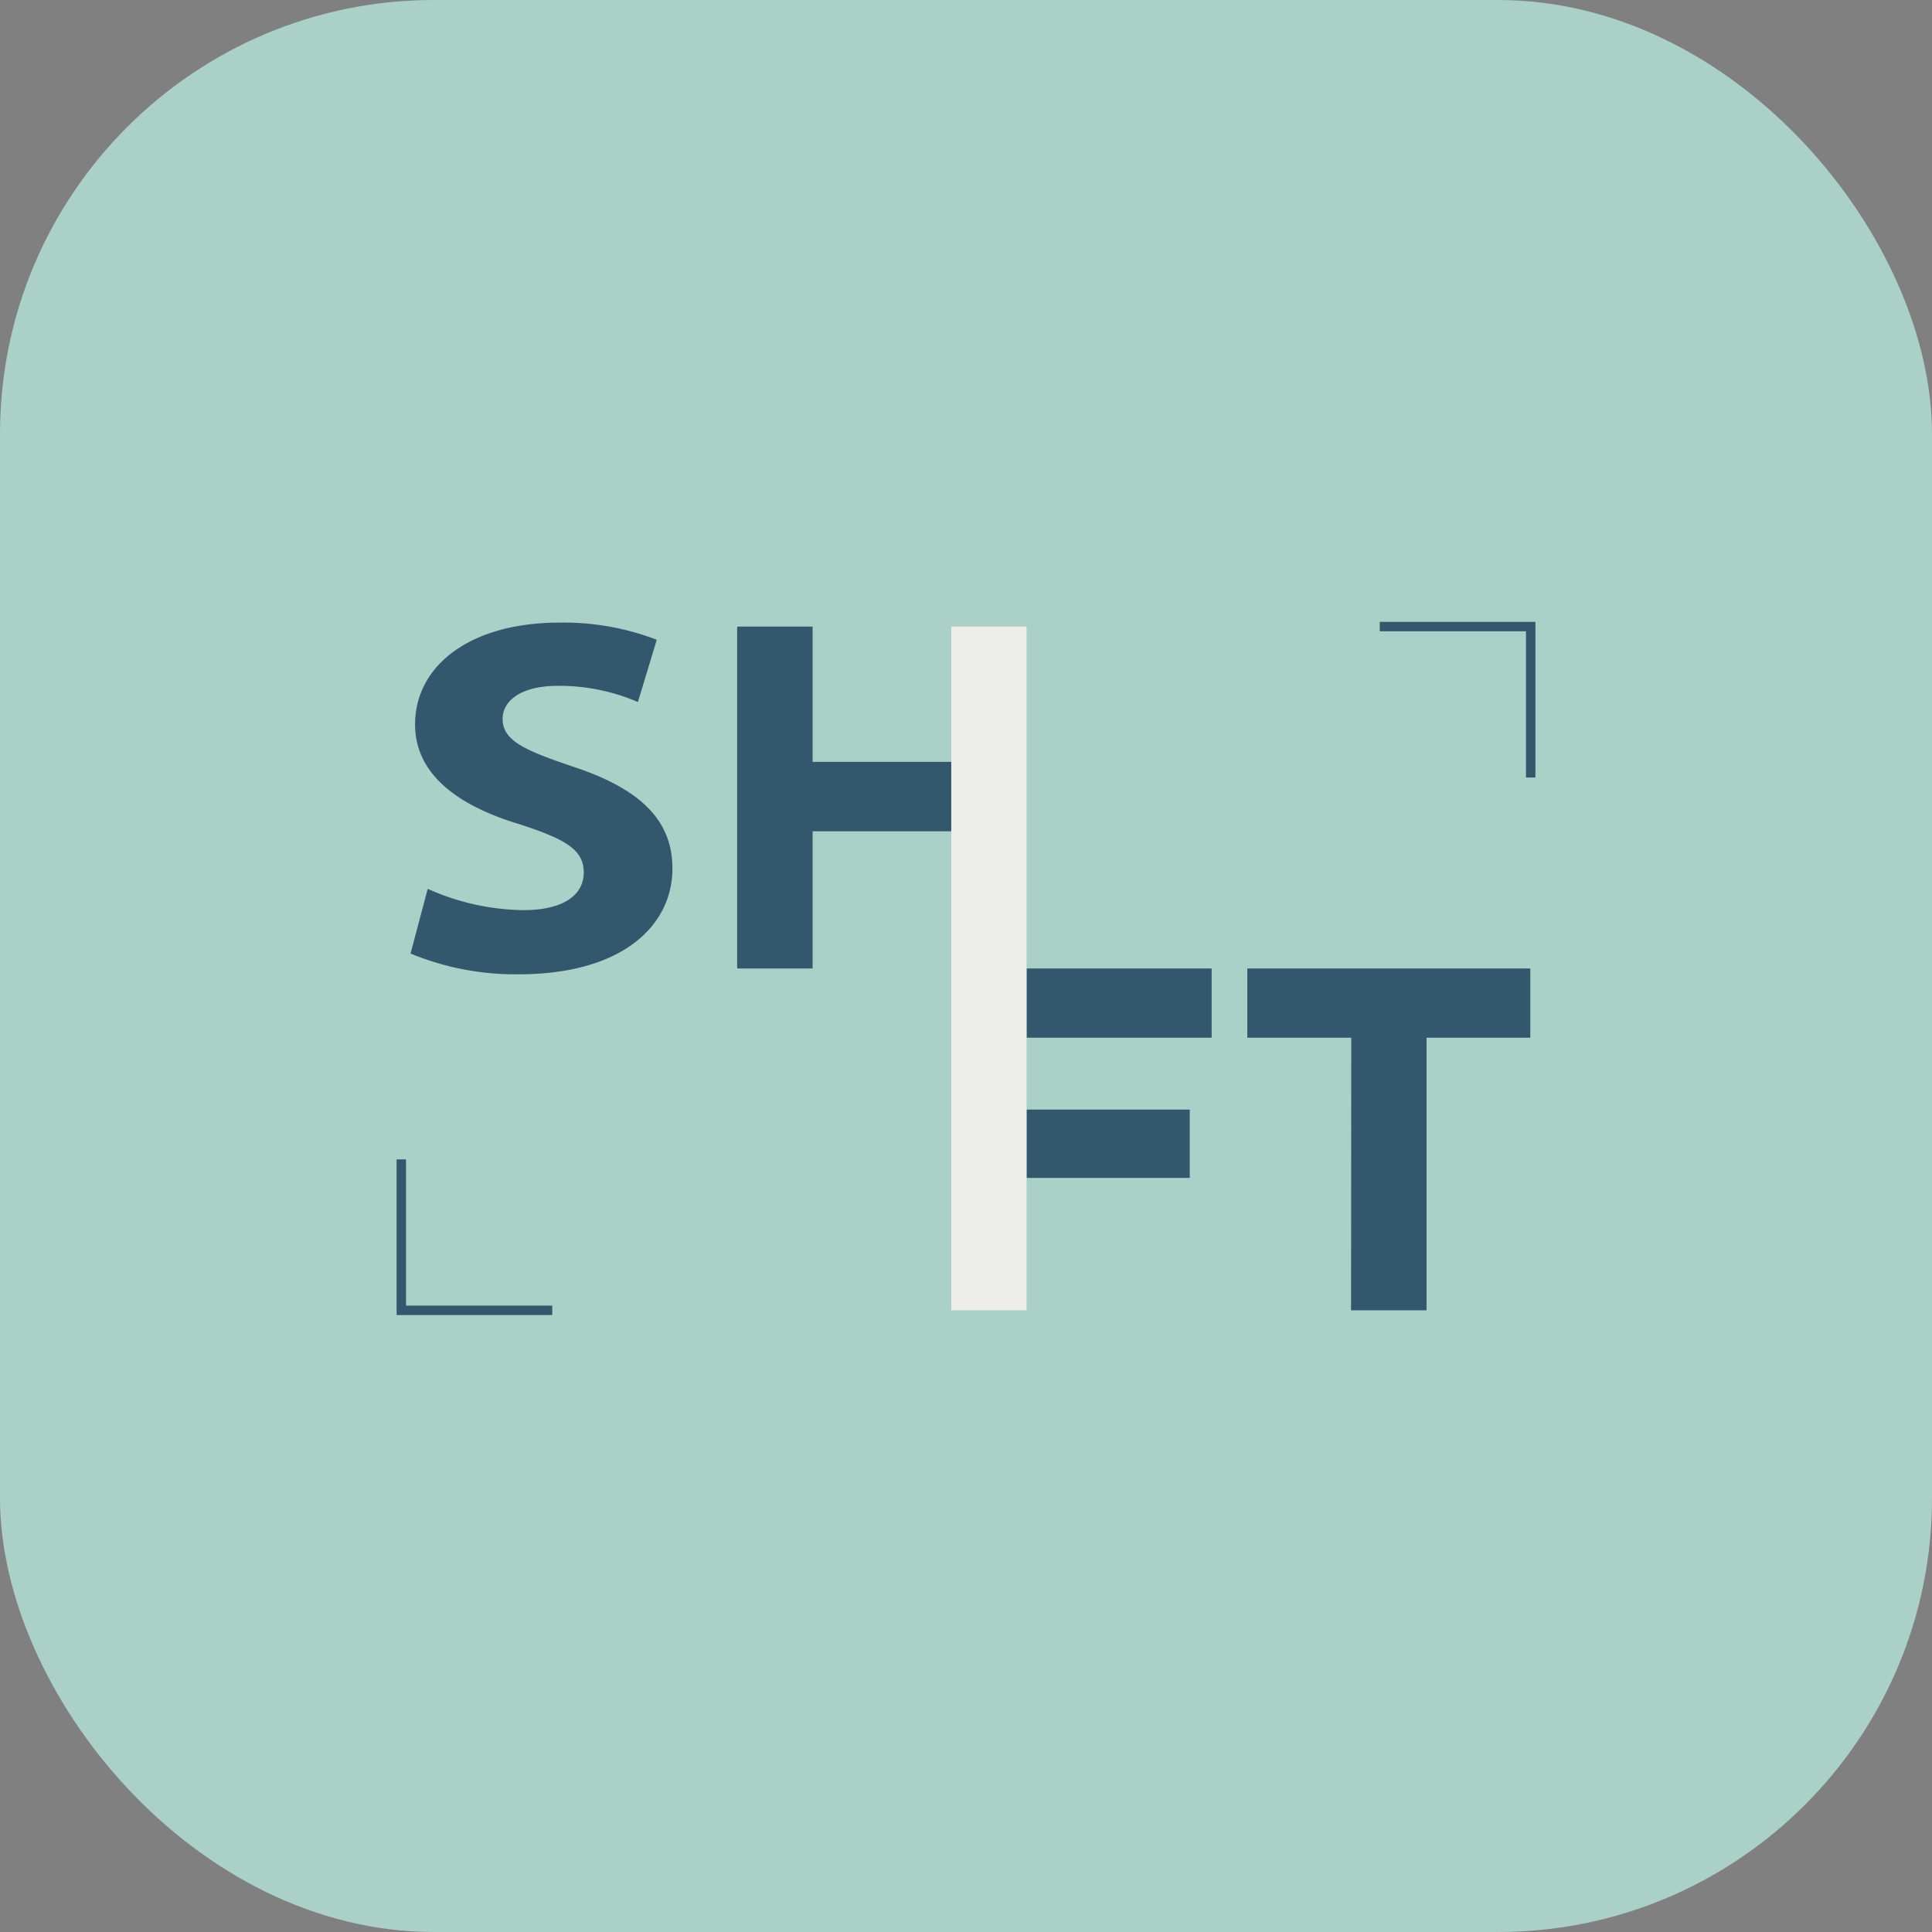 <svg xmlns="http://www.w3.org/2000/svg" viewBox="0 0 102.4 102.4"><rect x="0" y="0" width="102.4" height="102.4" fill="#808080" stroke="none"/><defs><style>.cls-1{fill:#aad0c8;}.cls-2{fill:#33586d;}.cls-3{fill:#edeee9;}.cls-4{fill:none;stroke:#33586d;stroke-miterlimit:10;stroke-width:0.5px;}</style></defs><title>shift_logo</title><g id="Layer_2" data-name="Layer 2"><g id="Layer_1-2" data-name="Layer 1"><rect class="cls-1" width="102.4" height="102.4" rx="23"/><path class="cls-2" d="M50.42,44.06H43.07v7.27h-4V33.21h4v7.17h7.35Z"/><path class="cls-2" d="M54.41,58.81h8.65v3.62H54.41Zm0-7.48h9.81V55H54.41Z"/><path class="cls-2" d="M71.62,55H66.11V51.33h15V55H75.61V69.45h-4Z"/><rect class="cls-3" x="50.42" y="33.21" width="3.99" height="36.24"/><polyline class="cls-4" points="29.27 69.45 21.27 69.45 21.27 61.45"/><polyline class="cls-4" points="73.13 33.21 81.13 33.21 81.13 41.21"/><path class="cls-2" d="M22.67,47.11a12.78,12.78,0,0,0,5.06,1.13c2.1,0,3.21-.78,3.21-2s-1-1.77-3.39-2.55C24.19,42.68,22,41,22,38.39,22,35.31,24.88,33,29.65,33a13.72,13.72,0,0,1,5.16.91l-1,3.3a10.52,10.52,0,0,0-4.23-.86c-2,0-2.94.81-2.94,1.75,0,1.15,1.14,1.66,3.75,2.54,3.57,1.18,5.25,2.85,5.25,5.39,0,3-2.61,5.61-8.16,5.61a14.56,14.56,0,0,1-5.72-1.1Z"/></g></g></svg>